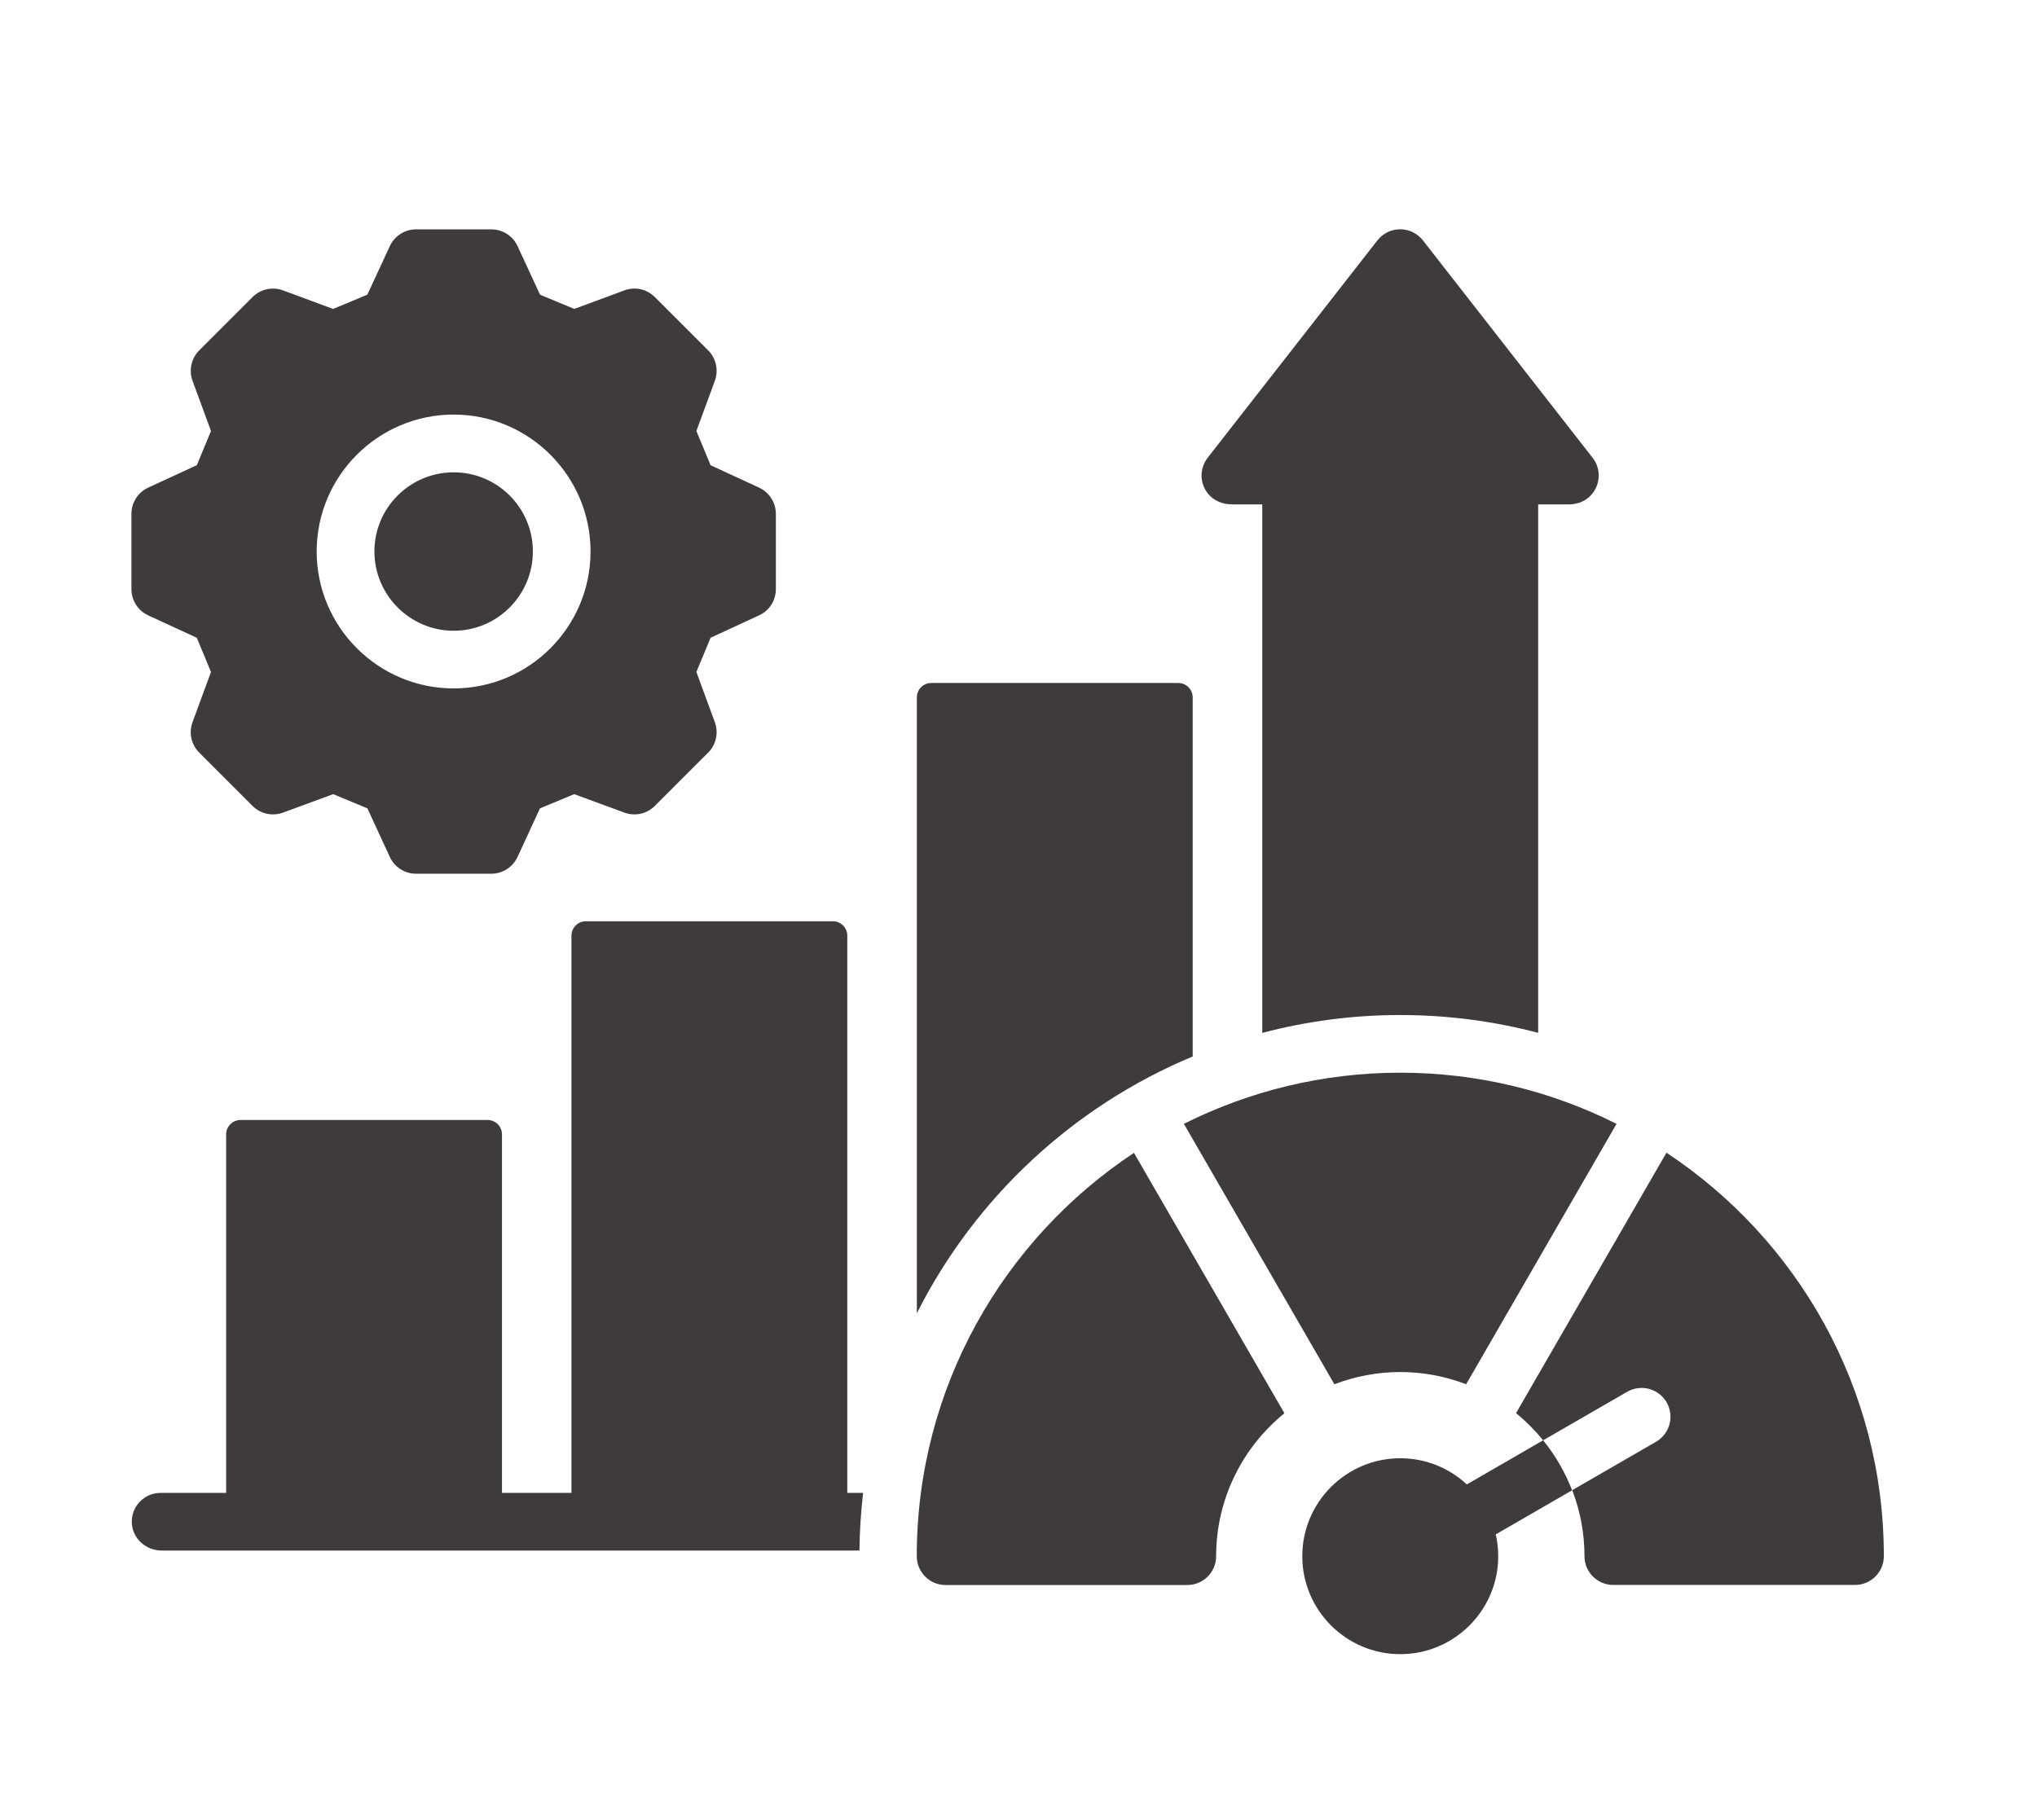 <svg width="573" height="512" viewBox="0 0 573 512" fill="none" xmlns="http://www.w3.org/2000/svg">
<path d="M149.894 155.143C149.894 167.442 139.906 177.454 127.631 177.454C115.356 177.454 105.32 167.442 105.32 155.143C105.32 142.845 115.332 132.881 127.631 132.881C139.93 132.881 149.894 142.869 149.894 155.143ZM218.247 144.553V165.757C218.247 168.91 216.418 171.798 213.53 173.121L199.884 179.427L195.889 189.054L201.087 203.182C202.17 206.142 201.448 209.487 199.21 211.726L184.192 226.744C181.953 228.982 178.632 229.704 175.648 228.621L161.52 223.422L151.893 227.418L145.587 241.088C144.264 243.952 141.376 245.806 138.223 245.806H117.019C113.842 245.806 110.978 243.952 109.655 241.088L103.349 227.418L93.722 223.422L79.594 228.621C76.634 229.704 73.289 228.982 71.051 226.744L56.032 211.726C53.794 209.487 53.072 206.166 54.155 203.182L59.354 189.054L55.359 179.427L41.688 173.121C38.824 171.798 36.971 168.91 36.971 165.757V144.553C36.971 141.376 38.824 138.512 41.688 137.189L55.359 130.883L59.354 121.256L54.155 107.128C53.072 104.168 53.794 100.823 56.032 98.585L71.051 83.567C73.289 81.328 76.634 80.606 79.594 81.689L93.698 86.912L103.325 82.917L109.655 69.246C110.979 66.382 113.867 64.529 117.019 64.529H138.223C141.376 64.529 144.264 66.358 145.587 69.246L151.917 82.917L161.544 86.912L175.648 81.689C178.632 80.582 181.953 81.328 184.192 83.567L199.21 98.585C201.448 100.823 202.17 104.144 201.087 107.128L195.889 121.256L199.884 130.883L213.53 137.189C216.394 138.512 218.247 141.401 218.247 144.553ZM166.117 155.143C166.117 133.916 148.836 116.635 127.609 116.635C106.381 116.635 89.077 133.916 89.077 155.143C89.077 176.371 106.357 193.676 127.609 193.676C148.86 193.676 166.117 176.395 166.117 155.143ZM318.991 324.339C282.191 348.695 257.883 390.474 257.883 437.817C257.883 442.294 261.517 445.928 265.994 445.928H333.984C338.46 445.928 342.094 442.294 342.094 437.817C342.094 421.596 349.604 407.083 361.3 397.601L318.99 324.361L318.991 324.339ZM454.73 316.18C436.415 306.986 415.765 301.788 393.888 301.788C372.034 301.788 351.36 306.986 333.021 316.18L375.356 389.444C381.108 387.23 387.365 386.002 393.888 386.002C400.41 386.002 406.643 387.23 412.419 389.444L454.73 316.18ZM468.761 324.315L426.451 397.579C429.242 399.841 431.794 402.416 434.08 405.208L457.714 391.562C461.589 389.324 466.547 390.647 468.809 394.522C471.048 398.397 469.724 403.355 465.849 405.618L442.263 419.24C444.477 424.992 445.705 431.249 445.705 437.796C445.705 442.272 449.339 445.906 453.815 445.906H521.805C526.282 445.906 529.916 442.272 529.916 437.796C529.916 390.455 505.608 348.672 468.808 324.317L468.761 324.315ZM442.215 419.26C440.241 414.134 437.474 409.395 434.08 405.208L412.612 417.624C407.702 413.051 401.107 410.259 393.887 410.259C378.701 410.259 366.329 422.606 366.329 437.817C366.329 453.003 378.676 465.374 393.887 465.374C409.073 465.374 421.445 453.028 421.445 437.817C421.445 435.699 421.204 433.653 420.747 431.679L442.239 419.261L442.215 419.26ZM346.425 141.903H355.065V290.594C367.46 287.321 380.457 285.564 393.886 285.564C407.292 285.564 420.289 287.321 432.683 290.57V141.904H441.372C443.851 141.904 446.282 140.893 447.846 138.968C450.325 135.935 450.301 131.723 447.991 128.787L400.265 67.632C398.724 65.658 396.366 64.503 393.863 64.503C391.359 64.503 389.001 65.658 387.46 67.632L339.71 128.787C337.424 131.724 337.376 135.911 339.831 138.92C341.419 140.869 343.898 141.88 346.401 141.88L346.425 141.903ZM335.499 297.211V196.197C335.499 193.958 333.67 192.153 331.455 192.153H261.95C259.712 192.153 257.907 193.983 257.907 196.197V369.458C274.248 337.04 301.854 311.239 335.551 297.205L335.499 297.211ZM242.697 420.006H238.341V263.232C238.341 260.993 236.512 259.188 234.298 259.188H164.792C162.554 259.188 160.749 261.017 160.749 263.232V420.006H141.206V319.139C141.206 316.901 139.377 315.096 137.163 315.096H67.657C65.419 315.096 63.614 316.925 63.614 319.139V420.006H45.178C40.509 420.006 36.778 423.929 37.091 428.646C37.38 432.954 41.135 436.227 45.467 436.227H241.76C241.808 430.74 242.169 425.325 242.794 420.006H242.697Z" fill="#3F3B3B"/>
</svg>
